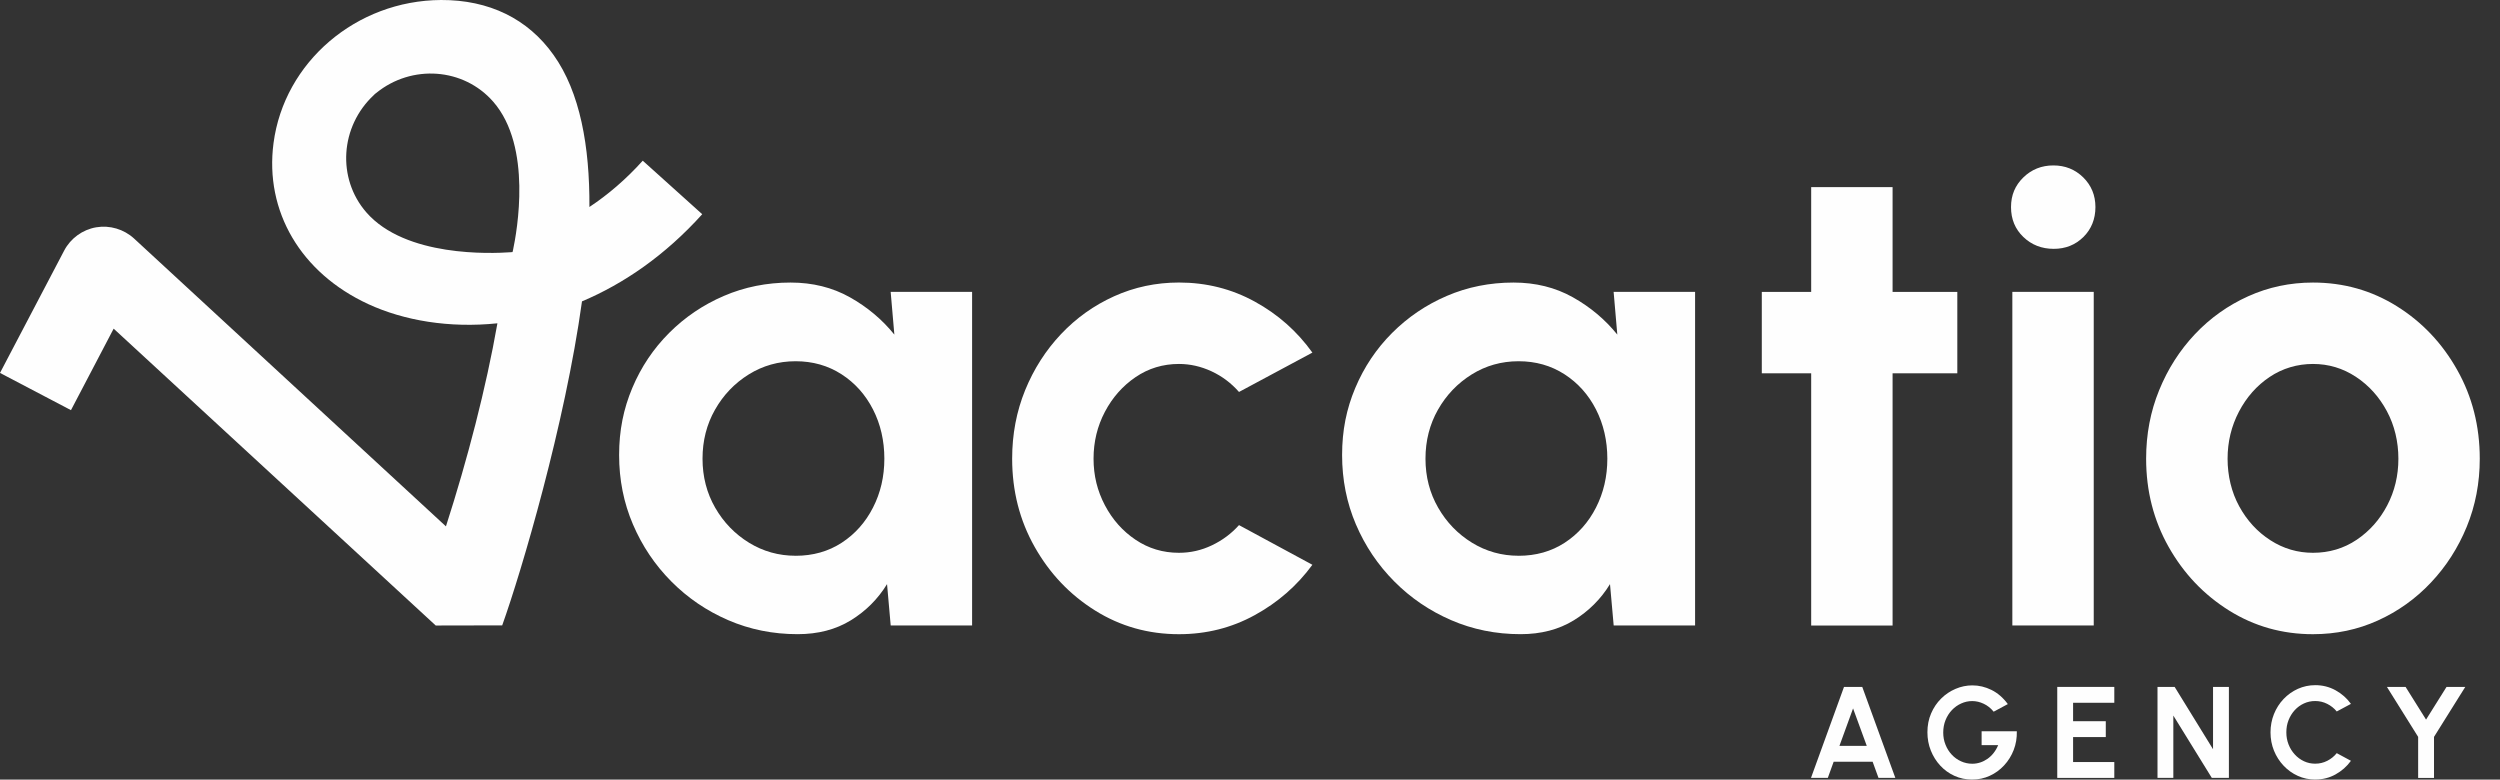 <?xml version="1.0" encoding="UTF-8"?> <svg xmlns="http://www.w3.org/2000/svg" width="93" height="29" viewBox="0 0 93 29" fill="none"><rect x="0" y="0" width="93" height="29" fill="#333333" stroke="none"/><path d="M33.134 10.858H36.162V23.268H33.134L32.998 21.729C32.658 22.283 32.209 22.733 31.65 23.076C31.091 23.419 30.432 23.591 29.671 23.591C28.753 23.591 27.892 23.417 27.089 23.07C26.287 22.723 25.581 22.243 24.973 21.63C24.365 21.018 23.889 20.31 23.546 19.508C23.202 18.706 23.031 17.845 23.031 16.927C23.031 16.009 23.195 15.21 23.521 14.432C23.848 13.655 24.305 12.972 24.892 12.385C25.479 11.798 26.159 11.338 26.928 11.008C27.697 10.677 28.525 10.511 29.41 10.511C30.229 10.511 30.963 10.693 31.613 11.057C32.262 11.421 32.815 11.884 33.27 12.447L33.133 10.859L33.134 10.858ZM29.597 20.675C30.242 20.675 30.814 20.513 31.31 20.191C31.806 19.868 32.195 19.432 32.476 18.881C32.758 18.331 32.898 17.725 32.898 17.063C32.898 16.4 32.758 15.782 32.476 15.232C32.195 14.681 31.804 14.245 31.304 13.922C30.803 13.6 30.234 13.438 29.597 13.438C28.96 13.438 28.379 13.602 27.853 13.929C27.327 14.256 26.91 14.693 26.6 15.238C26.289 15.784 26.134 16.393 26.134 17.063C26.134 17.733 26.291 18.341 26.605 18.887C26.919 19.433 27.339 19.867 27.865 20.19C28.391 20.512 28.968 20.674 29.596 20.674L29.597 20.675Z" fill="#FEFEFE"></path><path d="M46.091 19.534L48.821 21.01C48.251 21.788 47.535 22.413 46.674 22.884C45.814 23.356 44.875 23.592 43.858 23.592C42.715 23.592 41.675 23.298 40.736 22.71C39.797 22.123 39.048 21.335 38.49 20.346C37.931 19.357 37.652 18.263 37.652 17.063C37.652 16.154 37.814 15.304 38.136 14.513C38.459 13.723 38.904 13.028 39.471 12.428C40.038 11.828 40.697 11.359 41.45 11.019C42.203 10.68 43.006 10.51 43.858 10.51C44.875 10.51 45.814 10.746 46.674 11.218C47.535 11.689 48.251 12.322 48.821 13.117L46.091 14.581C45.801 14.251 45.459 13.994 45.067 13.812C44.674 13.63 44.27 13.539 43.857 13.539C43.261 13.539 42.723 13.703 42.243 14.029C41.763 14.356 41.383 14.786 41.102 15.32C40.821 15.854 40.68 16.435 40.68 17.063C40.68 17.692 40.821 18.261 41.102 18.795C41.383 19.329 41.763 19.757 42.243 20.079C42.723 20.402 43.26 20.564 43.857 20.564C44.287 20.564 44.697 20.471 45.086 20.284C45.474 20.099 45.81 19.848 46.091 19.534Z" fill="#FEFEFE"></path><path d="M60.029 10.858H63.057V23.268H60.029L59.892 21.729C59.553 22.283 59.103 22.733 58.545 23.076C57.986 23.419 57.326 23.591 56.565 23.591C55.647 23.591 54.786 23.417 53.984 23.07C53.182 22.723 52.476 22.243 51.868 21.63C51.259 21.018 50.783 20.31 50.44 19.508C50.097 18.706 49.926 17.845 49.926 16.927C49.926 16.009 50.089 15.21 50.416 14.432C50.743 13.655 51.2 12.972 51.787 12.385C52.374 11.798 53.053 11.338 53.822 11.008C54.591 10.677 55.419 10.511 56.304 10.511C57.123 10.511 57.857 10.693 58.507 11.057C59.157 11.421 59.709 11.884 60.164 12.447L60.027 10.859L60.029 10.858ZM56.492 20.675C57.137 20.675 57.709 20.513 58.205 20.191C58.701 19.868 59.09 19.432 59.371 18.881C59.652 18.331 59.793 17.725 59.793 17.063C59.793 16.4 59.652 15.782 59.371 15.232C59.09 14.681 58.698 14.245 58.198 13.922C57.697 13.6 57.129 13.438 56.492 13.438C55.855 13.438 55.273 13.602 54.748 13.929C54.222 14.256 53.805 14.693 53.494 15.238C53.184 15.784 53.028 16.393 53.028 17.063C53.028 17.733 53.185 18.341 53.5 18.887C53.814 19.433 54.234 19.867 54.76 20.19C55.285 20.512 55.862 20.674 56.491 20.674L56.492 20.675Z" fill="#FEFEFE"></path><path d="M72.812 13.887H70.404V23.27H67.376V13.887H65.539V10.859H67.376V6.961H70.404V10.859H72.812V13.887Z" fill="#FEFEFE"></path><path d="M76.399 9.257C75.952 9.257 75.575 9.11 75.269 8.816C74.963 8.523 74.81 8.152 74.81 7.705C74.81 7.257 74.963 6.898 75.269 6.6C75.575 6.302 75.947 6.154 76.386 6.154C76.824 6.154 77.194 6.302 77.497 6.6C77.799 6.898 77.95 7.266 77.95 7.705C77.95 8.143 77.801 8.522 77.503 8.816C77.205 9.11 76.837 9.257 76.399 9.257ZM74.859 10.858H77.887V23.268H74.859V10.858Z" fill="#FEFEFE"></path><path d="M86.042 23.592C84.9 23.592 83.86 23.298 82.921 22.711C81.981 22.123 81.232 21.335 80.674 20.346C80.116 19.357 79.836 18.263 79.836 17.064C79.836 16.154 79.998 15.304 80.321 14.514C80.643 13.723 81.088 13.028 81.655 12.428C82.222 11.828 82.882 11.36 83.635 11.02C84.387 10.681 85.19 10.511 86.042 10.511C87.184 10.511 88.224 10.805 89.163 11.392C90.102 11.979 90.851 12.769 91.409 13.763C91.968 14.755 92.247 15.856 92.247 17.064C92.247 17.966 92.085 18.81 91.763 19.595C91.44 20.381 90.996 21.074 90.428 21.674C89.862 22.274 89.204 22.744 88.455 23.083C87.707 23.422 86.902 23.592 86.041 23.592H86.042ZM86.042 20.564C86.646 20.564 87.188 20.402 87.668 20.08C88.148 19.757 88.526 19.331 88.804 18.801C89.081 18.272 89.22 17.693 89.22 17.064C89.22 16.434 89.078 15.829 88.792 15.296C88.506 14.762 88.122 14.336 87.638 14.017C87.153 13.698 86.622 13.539 86.043 13.539C85.464 13.539 84.909 13.701 84.429 14.024C83.95 14.346 83.569 14.777 83.288 15.315C83.007 15.852 82.866 16.436 82.866 17.065C82.866 17.693 83.01 18.31 83.301 18.839C83.591 19.368 83.977 19.788 84.462 20.099C84.946 20.41 85.473 20.564 86.044 20.564H86.042Z" fill="#FEFEFE"></path><path d="M68.597 25.553H69.276L70.506 28.937H69.88L69.662 28.337H68.212L67.995 28.937H67.369L68.597 25.553ZM68.427 27.747H69.444L68.934 26.353L68.427 27.747Z" fill="#FEFEFE"></path><path d="M73.362 29C73.127 29 72.908 28.954 72.706 28.862C72.504 28.77 72.328 28.643 72.179 28.482C72.029 28.32 71.911 28.132 71.827 27.921C71.742 27.71 71.7 27.483 71.7 27.241C71.7 26.986 71.745 26.753 71.837 26.54C71.928 26.327 72.052 26.143 72.21 25.987C72.368 25.83 72.547 25.71 72.748 25.625C72.948 25.539 73.157 25.496 73.374 25.496C73.618 25.496 73.854 25.553 74.084 25.666C74.313 25.78 74.516 25.954 74.691 26.192L74.164 26.475C74.056 26.342 73.932 26.244 73.792 26.179C73.653 26.113 73.511 26.08 73.366 26.08C73.221 26.08 73.088 26.11 72.959 26.168C72.829 26.226 72.713 26.307 72.613 26.413C72.512 26.519 72.433 26.643 72.375 26.785C72.317 26.928 72.288 27.084 72.288 27.253C72.288 27.412 72.316 27.563 72.373 27.703C72.429 27.845 72.507 27.968 72.606 28.074C72.704 28.179 72.819 28.262 72.951 28.321C73.081 28.381 73.222 28.411 73.371 28.411C73.472 28.411 73.569 28.395 73.665 28.364C73.761 28.333 73.851 28.287 73.937 28.227C74.021 28.167 74.097 28.095 74.164 28.009C74.231 27.924 74.287 27.827 74.332 27.719H73.716V27.204H75.026C75.032 27.451 74.993 27.682 74.91 27.898C74.826 28.114 74.708 28.305 74.554 28.471C74.401 28.637 74.223 28.767 74.02 28.859C73.817 28.953 73.598 29 73.363 29H73.362Z" fill="#FEFEFE"></path><path d="M76.53 28.937V25.553H78.652V26.143H77.119V26.829H78.335V27.419H77.119V28.348H78.652V28.938H76.53V28.937Z" fill="#FEFEFE"></path><path d="M80.259 28.937V25.553H80.897L82.325 27.871V25.553H82.915V28.937H82.279L80.848 26.619V28.937H80.258H80.259Z" fill="#FEFEFE"></path><path d="M86.126 29C85.897 29 85.682 28.954 85.481 28.863C85.279 28.772 85.103 28.646 84.95 28.484C84.798 28.323 84.678 28.137 84.592 27.925C84.506 27.712 84.463 27.486 84.463 27.244C84.463 27.001 84.507 26.773 84.592 26.561C84.678 26.349 84.797 26.163 84.95 26.002C85.103 25.842 85.279 25.716 85.481 25.625C85.682 25.535 85.897 25.488 86.126 25.488C86.4 25.488 86.651 25.551 86.882 25.678C87.112 25.805 87.303 25.973 87.455 26.184L86.927 26.467C86.832 26.35 86.714 26.255 86.573 26.184C86.433 26.113 86.283 26.078 86.125 26.078C85.977 26.078 85.837 26.108 85.707 26.168C85.576 26.228 85.461 26.312 85.363 26.419C85.265 26.527 85.188 26.651 85.133 26.792C85.078 26.933 85.052 27.083 85.052 27.243C85.052 27.403 85.079 27.554 85.135 27.695C85.19 27.835 85.267 27.959 85.366 28.066C85.464 28.174 85.578 28.257 85.708 28.318C85.837 28.379 85.976 28.409 86.125 28.409C86.286 28.409 86.436 28.373 86.575 28.302C86.715 28.23 86.832 28.135 86.927 28.017L87.455 28.302C87.303 28.512 87.112 28.68 86.882 28.808C86.651 28.936 86.4 28.999 86.126 28.999V29Z" fill="#FEFEFE"></path><path d="M91.012 25.553H91.708L90.545 27.412V28.938H89.955V27.412L88.793 25.553H89.488L90.249 26.769L91.011 25.553H91.012Z" fill="#FEFEFE"></path><path d="M23.911 5.977C23.28 6.678 22.61 7.247 21.926 7.7C21.939 5.45 21.582 3.431 20.592 2.044C19.638 0.697 18.191 -0.007 16.406 5.69997e-05C13.253 0.018 10.571 2.308 10.175 5.324C9.841 7.863 11.192 10.156 13.702 11.314C15.028 11.925 16.708 12.213 18.504 12.027C18.079 14.444 17.393 17.08 16.589 19.581L4.988 8.874C4.607 8.524 4.082 8.37 3.576 8.456C3.072 8.543 2.626 8.865 2.387 9.322L0 13.873L2.64 15.258L4.228 12.226L16.209 23.269L18.682 23.264C19.403 21.247 21.019 15.781 21.65 11.211C23.205 10.554 24.741 9.502 26.123 7.969L23.911 5.978V5.977ZM19.084 9.305C19.074 9.334 19.07 9.358 19.066 9.377C19.047 9.379 19.022 9.38 18.995 9.383C18.282 9.434 15.085 9.572 13.628 7.9C12.525 6.632 12.655 4.702 13.906 3.537C13.918 3.522 13.932 3.509 13.946 3.497C13.96 3.485 13.976 3.472 13.995 3.459C15.317 2.384 17.247 2.52 18.351 3.787C19.808 5.46 19.23 8.607 19.084 9.305Z" fill="#FEFEFE"></path></svg> 